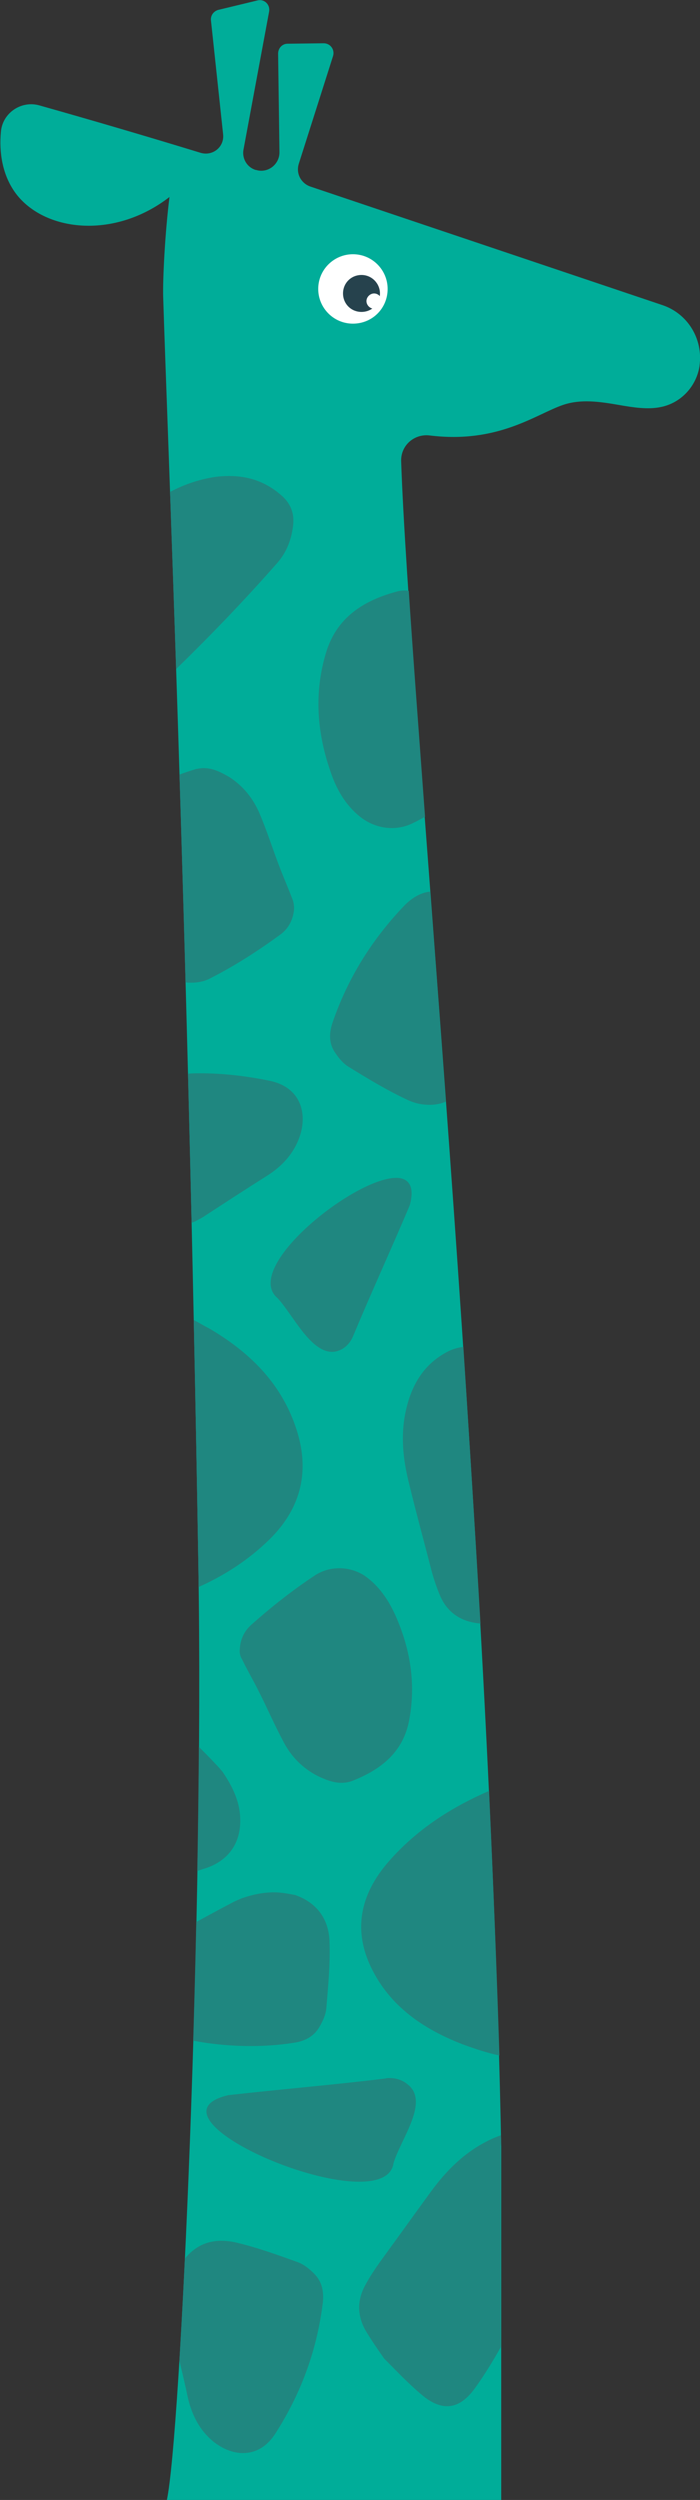 <svg xmlns="http://www.w3.org/2000/svg" xmlns:xlink="http://www.w3.org/1999/xlink" x="0px" y="0px" viewBox="0 0 155.3 554.6" style="enable-background:new 0 0 155.3 554.6;" xml:space="preserve">
<rect x="0" y="0" width="155.3" height="554.6" fill="#333333" stroke="none"/>
<style type="text/css">
	.st0{fill:#FFFFFF;}
	.st1{fill:none;}
	.st2{fill:#ED732E;}
	.st3{clip-path:url(#SVGID_00000084513766675768513670000010787887587750861754_);fill:#EB4F42;}
	.st4{fill:#26424D;}
	.st5{clip-path:url(#SVGID_00000083087976386027076380000015216169409014866049_);fill:#1B2F36;}
	.st6{fill:#00AD99;}
	.st7{clip-path:url(#SVGID_00000045604109556056496910000008540719132167900559_);fill:#1F8780;}
</style>
<g id="Layer_1">
</g>
<g id="Layer_3">
</g>
<g id="Layer_2">
	<g>
		<path class="st6" d="M111.2,554.6c0-23,0-45.9,0-78.4c-2.8-143.6-20.5-322.8-22.2-373.9c-0.1-3.5,2.9-6.1,6.3-5.7    c15.3,1.9,23.7-4.8,29.7-6.8c3.9-1.3,8-0.7,12.1,0c3.4,0.6,6.6,1.1,9.5,0.5c4.5-0.9,7.9-4.6,8.6-9.1l0-0.1    c0.8-5.9-2.6-11.5-8.2-13.4L68.9,41.4c-2.1-0.7-3.3-2.9-2.6-5.1l7.6-23.9c0.4-1.4-0.6-2.8-2.1-2.8l-8,0.1c-1.2,0-2.1,1-2.1,2.2    L62,33.8c0,2.7-2.6,4.7-5.2,3.9l-0.1,0c-1.9-0.6-3-2.5-2.7-4.4l5.7-30.7C60,1,58.6-0.3,57.1,0.1l-8.7,2.1c-1,0.3-1.7,1.2-1.6,2.3    l2.7,25.3c0.3,2.8-2.3,4.9-5,4.1c-12.1-3.7-24-7.2-35.7-10.5c-4.1-1.2-8.3,1.7-8.6,5.9c-0.4,4.3,0.2,9.7,3.6,14    c6.6,8.2,21.8,9.7,33.8,0.4c-1,8.1-1.5,18.1-1.4,22.1c0.9,29.5,5.4,135.1,7.8,281.1c1.3,77.6-3.9,193.6-7,207.8H111.2z"></path>
		<g>
			<defs>
				<path id="SVGID_00000164493212061659309580000014260558226874571668_" d="M57.1,0.1l-8.7,2.1c-1,0.3-1.7,1.2-1.6,2.3l2.7,25.3      c0.3,2.8-2.3,4.9-5,4.1c-12.1-3.7-24-7.2-35.7-10.5c-4.1-1.2-8.3,1.7-8.6,5.9c-0.4,4.3,0.2,9.7,3.6,14      c6.6,8.2,21.8,9.7,33.8,0.4c-1,8.1-1.5,18.1-1.4,22.1c0.9,29.5,5.4,135.1,7.8,281.1c1.2,77.1-3.8,192-6.9,207.5h74.2      c0-22.9,0-45.8,0-78.2c-2.8-143.6-20.5-322.8-22.2-373.9c-0.1-3.5,2.9-6.1,6.3-5.7c15.3,1.9,23.7-4.8,29.7-6.8      c3.9-1.3,8-0.7,12.1,0c3.4,0.5,6.6,1.1,9.5,0.5c4.1-0.8,7.3-3.9,8.3-7.8v-6.3c-1-3.9-4-7.1-8-8.5L68.9,41.4      c-2.1-0.7-3.3-2.9-2.6-5.1l7.6-23.9c0.4-1.4-0.6-2.8-2.1-2.8l-8,0.1c-1.2,0-2.1,1-2.1,2.2L62,33.8c0,2.7-2.6,4.7-5.2,3.9l-0.1,0      c-1.9-0.6-3-2.5-2.7-4.4l5.7-30.7C59.9,1.2,58.9,0,57.6,0C57.4,0,57.3,0,57.1,0.1"></path>
			</defs>
			<clipPath id="SVGID_00000037684699809660609960000015195811773579257270_">
				<use xlink:href="#SVGID_00000164493212061659309580000014260558226874571668_" style="overflow:visible;"></use>
			</clipPath>
			<path style="clip-path:url(#SVGID_00000037684699809660609960000015195811773579257270_);fill:#1F8780;" d="M89.7,131     c-0.6,0-1.3,0.1-1.9,0.3c-7.3,2-13.2,5.8-15.5,13.6c-2.6,8.7-2,17.4,0.9,25.9c1.3,4,3.3,7.7,6.7,10.4c2,1.6,4.5,2.5,7,2.5     c1.7,0,3.4-0.4,4.9-1.2c0.9-0.4,1.7-0.9,2.5-1.3c-1.4-19.1-2.7-36.1-3.6-50.1C90.3,131,90,131,89.7,131"></path>
			<path style="clip-path:url(#SVGID_00000037684699809660609960000015195811773579257270_);fill:#1F8780;" d="M45.2,170.4     c-0.6,0-1.1,0.1-1.7,0.2c-1.3,0.4-2.6,0.8-3.8,1.3c0.4,14.2,0.9,29.6,1.3,46c0.5,0.1,1,0.1,1.5,0.1c1.5,0,3-0.3,4.4-1.1     c5.3-2.7,10.4-6,15.2-9.5c1.8-1.3,2.8-3.1,3.1-5.3c0.1-0.7,0-1.6-0.2-2.3c-0.9-2.4-1.9-4.7-2.8-7c-1.6-4.1-2.9-8.3-4.6-12.3     c-1.4-3.3-3.6-6.1-6.7-8.1C49.2,171.4,47.3,170.4,45.2,170.4"></path>
			<path style="clip-path:url(#SVGID_00000037684699809660609960000015195811773579257270_);fill:#1F8780;" d="M75.3,347.9     c-1.9,0-3.7,0.5-5.3,1.5c-5,3.3-9.7,7-14.2,11c-1.7,1.5-2.5,3.4-2.6,5.5c-0.1,0.7,0.1,1.6,0.5,2.2c1.1,2.3,2.4,4.5,3.5,6.7     c2,3.9,3.7,7.9,5.8,11.8c1.7,3.2,4.2,5.7,7.5,7.4c1.7,0.8,3.4,1.5,5.2,1.5c0.8,0,1.6-0.1,2.4-0.4c6.4-2.5,11.4-6.4,12.7-13.6     c1.5-8.1,0.2-15.8-3.1-23.2c-1.6-3.5-3.7-6.6-6.9-8.8C79.2,348.5,77.3,347.9,75.3,347.9"></path>
			<path style="clip-path:url(#SVGID_00000037684699809660609960000015195811773579257270_);fill:#1F8780;" d="M50.9,105.6     c-1.4,0-2.9,0.1-4.3,0.4c-3.2,0.6-6.2,1.7-9,3.2c0.4,11.4,0.9,24.5,1.4,39.3c7.8-7.6,15.3-15.4,22.5-23.6     c2.1-2.4,3.1-5.1,3.5-8.1c0.4-2.9-0.5-5.2-2.8-7.1C58.8,106.8,55,105.6,50.9,105.6"></path>
			<path style="clip-path:url(#SVGID_00000037684699809660609960000015195811773579257270_);fill:#1F8780;" d="M102.8,298.8     c-1,0.1-2.1,0.4-3.2,0.9c-5.4,2.7-8.2,7.3-9.5,13c-1.3,5.6-0.7,11.1,0.7,16.6c1.5,6.2,3.2,12.4,4.8,18.6c0.5,2,1.2,4.1,2,6     c1.4,3.4,4.1,5.5,7.7,6.1c0.4,0.1,0.9,0.1,1.3,0.2C105.4,339.5,104.1,318.9,102.8,298.8"></path>
			<path style="clip-path:url(#SVGID_00000037684699809660609960000015195811773579257270_);fill:#1F8780;" d="M111.1,473.7     c-1.1,0.4-2.1,0.8-3.2,1.4c-5.1,2.6-9,6.6-12.3,11.1c-3.8,5.2-7.5,10.4-11.3,15.6c-1.2,1.7-2.4,3.5-3.4,5.4     c-1.7,3.3-1.6,6.6,0.2,9.8c1.2,2,2.5,3.9,4.1,6.2c2.5,2.5,5.3,5.5,8.4,8.1c2,1.7,3.9,2.5,5.6,2.5c2.2,0,4.2-1.3,6.1-3.9     c2.1-2.9,4-6,5.8-9.2c0-13.2,0-27.6,0-44.6C111.2,475.3,111.2,474.5,111.1,473.7"></path>
			<path style="clip-path:url(#SVGID_00000037684699809660609960000015195811773579257270_);fill:#1F8780;" d="M95.4,197.8     c-1.9,0.2-3.8,1.2-5.6,3c-7.2,7.5-12.6,16.1-16,26c-0.8,2.3-0.9,4.7,0.6,6.8c0.8,1.2,1.8,2.4,3,3.1c4.2,2.6,8.5,5.2,13,7.3     c1.7,0.8,3.3,1.1,4.9,1.1c1.2,0,2.4-0.2,3.6-0.7C97.7,228.1,96.6,212.4,95.4,197.8"></path>
			<path style="clip-path:url(#SVGID_00000037684699809660609960000015195811773579257270_);fill:#1F8780;" d="M49.1,497.1     c-3.2,0-6,1.3-8.2,4.1c-0.4,8-0.8,15.5-1.2,22.1c0.7,2.9,1.4,5.8,2,8.7c0.9,3.8,2.6,7.2,5.7,9.7c1.9,1.5,4.2,2.5,6.5,2.5     c2.7,0,5.3-1.3,7.3-4.5c5.6-8.8,9.1-18.3,10.4-28.7c0.3-2.5-0.1-4.8-1.9-6.6c-1-1-2.2-2-3.5-2.5c-4.7-1.7-9.4-3.4-14.2-4.5     C51,497.2,50,497.1,49.1,497.1"></path>
			<path style="clip-path:url(#SVGID_00000037684699809660609960000015195811773579257270_);fill:#1F8780;" d="M44,387.4     c-0.1,9.1-0.2,18.4-0.4,27.7c0.7-0.2,1.5-0.5,2.2-0.7c4.6-1.6,7.4-5.1,7.5-10.2c0.1-4.2-1.6-7.7-3.9-11.1c-0.5-0.6-1-1.2-1.6-1.8     C46.6,390,45.3,388.7,44,387.4"></path>
			<path style="clip-path:url(#SVGID_00000037684699809660609960000015195811773579257270_);fill:#1F8780;" d="M44.4,238.1     c-0.9,0-1.8,0-2.8,0.1c0.3,10.7,0.5,21.7,0.8,33.1c0.3-0.1,0.6-0.2,1-0.4c0.7-0.4,1.4-0.7,2.1-1.2c4.6-3,9.2-6,13.8-8.9     c3.3-2.1,5.9-4.9,7.2-8.7c1.7-5,0.3-10.8-6.5-12.3C54.7,238.7,49.5,238.1,44.4,238.1"></path>
			<path style="clip-path:url(#SVGID_00000037684699809660609960000015195811773579257270_);fill:#1F8780;" d="M60.8,419.8     c-2.4,0-4.8,0.5-7.1,1.3c-0.7,0.3-1.5,0.6-2.2,1c-2.7,1.4-5.4,2.9-8,4.3c-0.2,8.9-0.4,17.7-0.7,26.3c4.2,0.8,8.5,1.2,12.8,1.2     c3.1,0,6.2-0.2,9.4-0.7c2.4-0.3,4.6-1.3,5.9-3.6c0.7-1.2,1.4-2.7,1.5-4.1c0.4-4.9,0.9-9.9,0.7-14.9c-0.2-4.9-2.8-8.5-7.6-10.2     C63.9,420.1,62.4,419.8,60.8,419.8"></path>
			<path style="clip-path:url(#SVGID_00000037684699809660609960000015195811773579257270_);fill:#1F8780;" d="M87.9,261.3     c-9.4,0-34.3,20-26.3,26.7c3.4,3.7,7.2,11.9,12.1,11.9c0.5,0,1-0.1,1.5-0.3c1.4-0.5,2.5-1.7,3.1-3.1c4-9.6,8.5-19.4,12.6-29.1     C92.1,263.1,90.6,261.3,87.9,261.3"></path>
			<path style="clip-path:url(#SVGID_00000037684699809660609960000015195811773579257270_);fill:#1F8780;" d="M86.4,461     c-0.3,0-0.6,0-0.9,0.1c-11.4,1.4-23.4,2.4-34.9,3.7c-16.6,4,14,19.2,29.1,19.2c4.2,0,7.2-1.2,7.6-4.1c1.6-5.4,8.2-13.8,3-17.6     C89.2,461.4,87.8,461,86.4,461"></path>
			<path style="clip-path:url(#SVGID_00000037684699809660609960000015195811773579257270_);fill:#1F8780;" d="M42.9,292.8     c0.4,17.3,0.7,35.3,1,54c0,1.7,0.1,3.5,0.1,5.3c5.8-2.6,11.1-6,15.8-10.6c7.2-7.1,9.1-15.6,5.7-25.2     c-3.4-9.8-10.4-16.5-19.1-21.6C45.2,294.1,44.1,293.4,42.9,292.8"></path>
			<path style="clip-path:url(#SVGID_00000037684699809660609960000015195811773579257270_);fill:#1F8780;" d="M108.5,397.3     c-8.5,3.7-16.1,8.6-22.3,15.7c-6.5,7.5-7.8,15.4-3.8,23.6c4.1,8.4,11.4,13.5,20.2,16.9c2.7,1,5.4,1.9,8.2,2.5     C110.2,436.8,109.4,417.1,108.5,397.3"></path>
		</g>
		<path class="st0" d="M86,64.1c0-4.2-3.4-7.7-7.7-7.7c-4.2,0-7.7,3.4-7.7,7.7c0,4.2,3.4,7.7,7.7,7.7C82.6,71.8,86,68.4,86,64.1"></path>
		<path class="st4" d="M84.3,65.1c0,2.3-1.8,4.1-4.1,4.1s-4.1-1.8-4.1-4.1c0-2.3,1.8-4.1,4.1-4.1S84.3,62.9,84.3,65.1"></path>
		<path class="st0" d="M84.7,66.8c0,0.9-0.8,1.7-1.7,1.7c-0.9,0-1.7-0.8-1.7-1.7c0-0.9,0.8-1.7,1.7-1.7    C83.9,65.1,84.7,65.9,84.7,66.8"></path>
	</g>
</g>
<g id="Layer_4">
</g>
</svg>